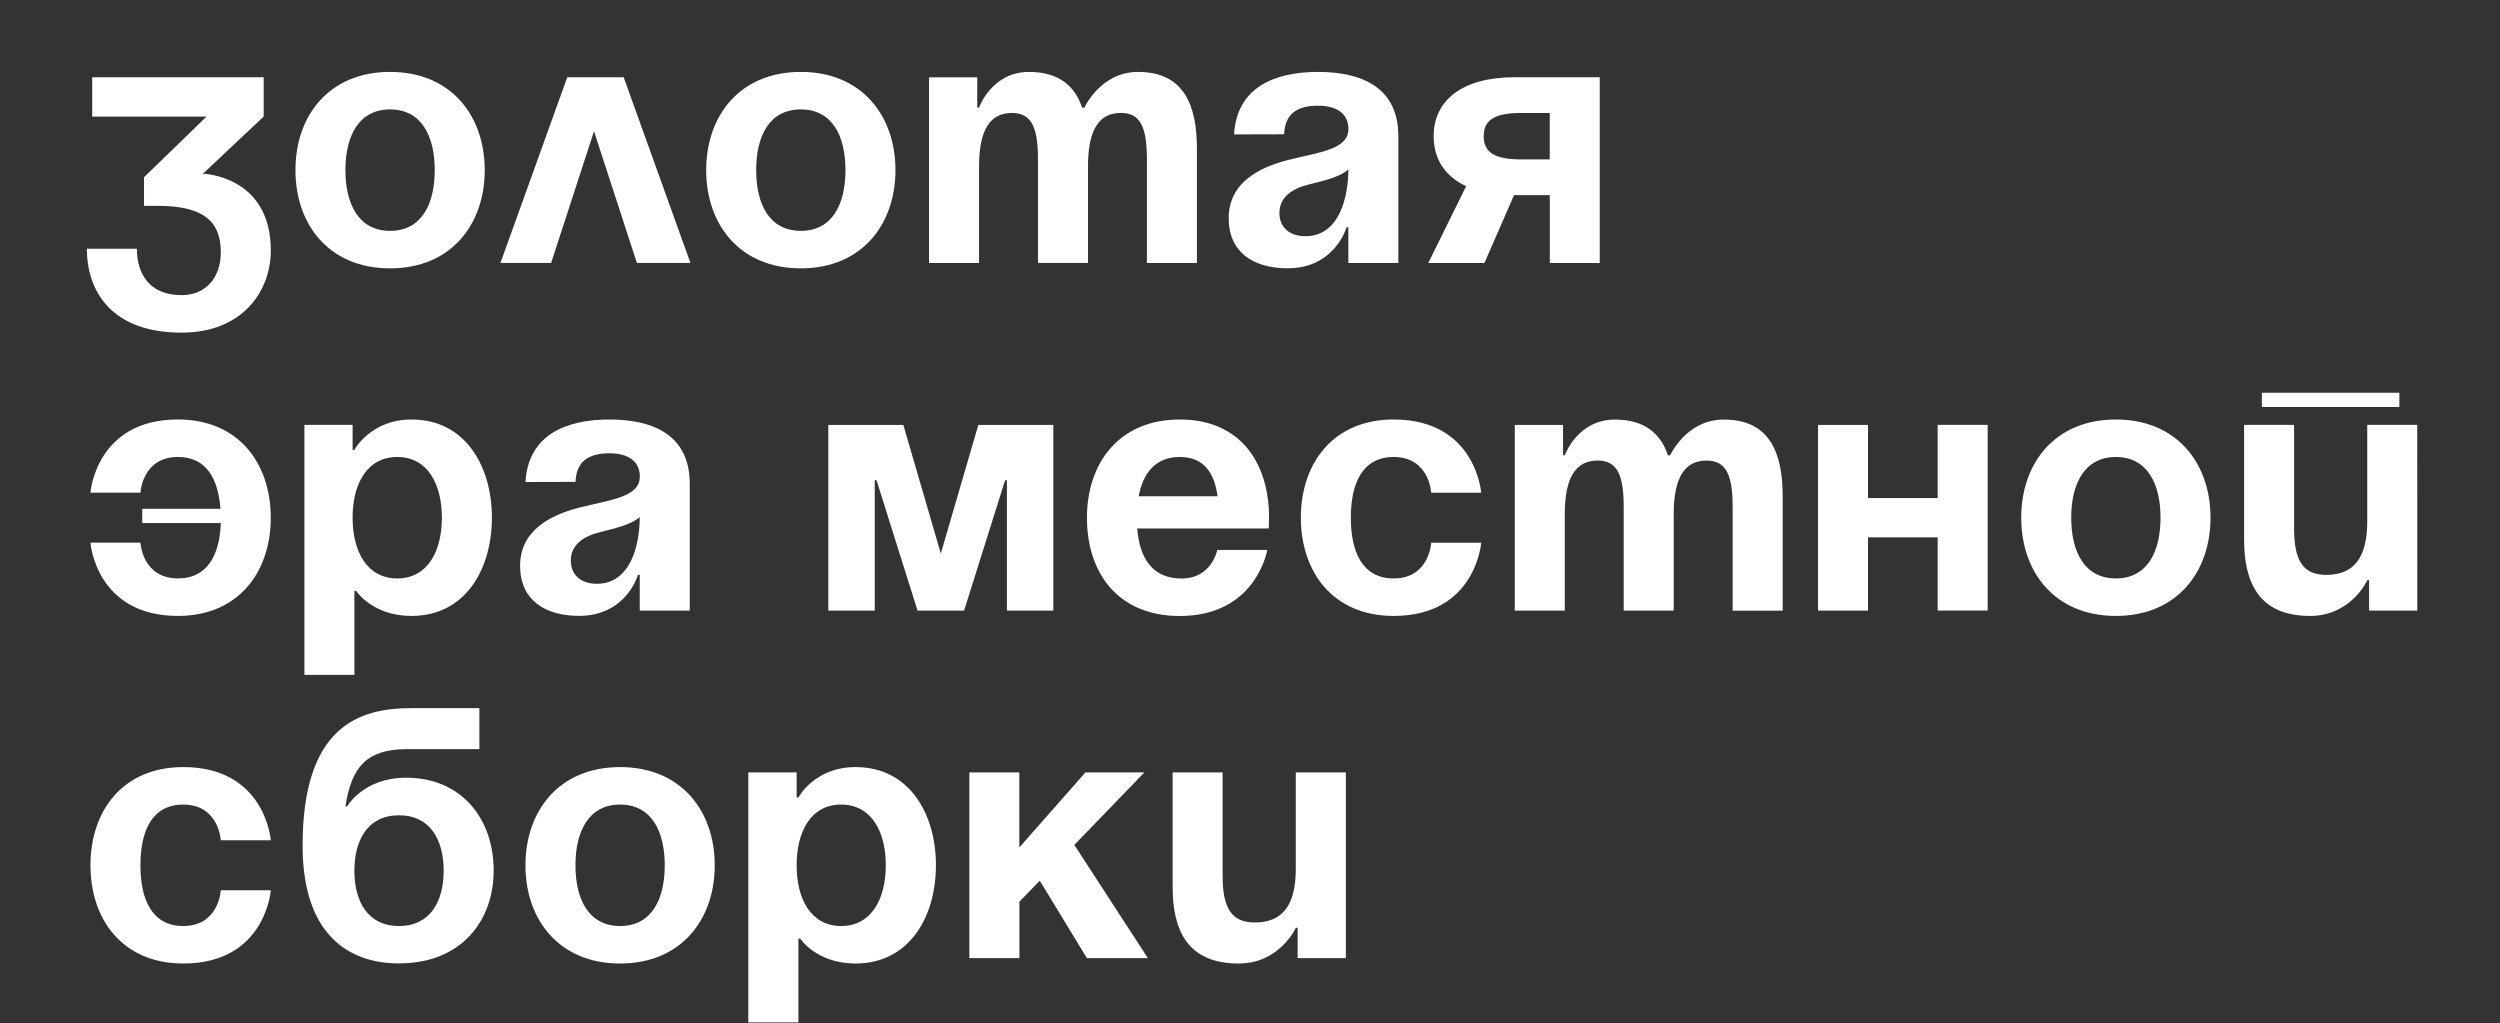 <?xml version="1.0" encoding="UTF-8"?> <svg xmlns="http://www.w3.org/2000/svg" id="bcb241a8-4ed6-446e-8492-4c16ff2554f9" data-name="Шар 1" viewBox="0 0 1158 474"><rect x="0" y="0" width="1158" height="474" fill="#333333" stroke="none"/> <defs> <style> .a06c5587-1e2a-4152-b57c-7ba4c0a305b5 { fill: #fff; } </style> </defs> <title>new</title> <g> <path class="a06c5587-1e2a-4152-b57c-7ba4c0a305b5" d="M42.72,35.79h79.41V54L94,80.46s31.44.82,31.44,35.57c0,19-13.24,38.05-41.36,38.05-32.26,0-43.84-19-43.84-38.88H63.4c0,11.58,5.79,21.51,20.68,21.51,11.41,0,18.2-8.28,18.2-19.86,0-12.4-5.8-21.5-29-21.5H66.71V82.11L95.66,54H42.72Z"></path> <path class="a06c5587-1e2a-4152-b57c-7ba4c0a305b5" d="M180.69,33.31c28.29,0,43.84,20.35,43.84,45.49S209,124.3,180.69,124.3,136.85,104,136.85,78.8,152.4,33.31,180.69,33.31Zm0,73.62c14.72,0,20.68-12.58,20.68-28.13s-6-28.12-20.68-28.12S160,63.25,160,78.8,166,106.93,180.69,106.93Z"></path> <path class="a06c5587-1e2a-4152-b57c-7ba4c0a305b5" d="M262.75,35.79h26.14l30.93,86H295l-19.86-61-19.85,61H231.81Z"></path> <path class="a06c5587-1e2a-4152-b57c-7ba4c0a305b5" d="M370.94,33.31c28.29,0,43.84,20.35,43.84,45.49s-15.55,45.5-43.84,45.5S327.1,104,327.1,78.8,342.65,33.31,370.94,33.31Zm0,73.62c14.73,0,20.68-12.58,20.68-28.13s-5.95-28.12-20.68-28.12S350.26,63.25,350.26,78.8,356.22,106.93,370.94,106.93Z"></path> <path class="a06c5587-1e2a-4152-b57c-7ba4c0a305b5" d="M480.79,73.84c0-14.89-3-21.51-12.08-21.51-9.92,0-15.22,7.45-15.22,24.82v44.67H430.33v-86h22.34V49.85h.82s5.79-16.54,23.16-16.54c13.9,0,21.35,6.62,24.65,16.71l.17-.17h.83s7.44-16.54,24.81-16.54c21.51,0,27.3,15.71,27.3,35.57v52.94H531.25v-48c0-14.89-3-21.51-12.08-21.51-9.92,0-15.22,7.45-15.22,24.82v44.67H480.79Z"></path> <path class="a06c5587-1e2a-4152-b57c-7ba4c0a305b5" d="M571.61,62.26c1.33-22,19-28.95,38.88-28.95,20.68,0,37.22,7.44,37.22,29.78v58.73H624.55V105.27h-.83s-5.29,19-27.29,19c-15.72,0-27.3-7.28-27.3-23.16,0-16,13.24-23.33,27.46-27,14.4-3.64,28-4.8,28-14.39,0-6.78-5-10.76-14.06-10.76-9.93,0-15.39,4-15.72,13.24Zm34.74,23.16c-7.44,1.82-13.73,5.63-13.73,13.24,0,6.61,4.63,10.75,12.08,10.75,15.72,0,19.85-18.2,19.85-30.94C620.75,82,613,83.77,606.35,85.42Z"></path> <path class="a06c5587-1e2a-4152-b57c-7ba4c0a305b5" d="M741,121.82H717.86V90.38H701.31l-13.73,31.44h-26l17.54-35.57c-9.93-4.63-15.06-12.74-15.06-23.16,0-16.55,13.24-27.3,37.22-27.3H741Zm-23.16-48V52.33H704.62c-12.41,0-17.37,3.31-17.37,10.76s5,10.75,17.37,10.75Z"></path> <path class="a06c5587-1e2a-4152-b57c-7ba4c0a305b5" d="M65.88,235.67h36.23c-1-13.57-6.29-24-19.69-24-16.54,0-17.37,16.54-17.37,16.54H41.89s2.48-33.91,40.53-33.91c28.13,0,43,20.35,43,45.49s-14.89,45.5-43,45.5c-38.05,0-40.53-33.92-40.53-33.92H65.05s.83,16.55,17.37,16.55c13.9,0,19.36-11.25,19.86-25.65H65.88Z"></path> <path class="a06c5587-1e2a-4152-b57c-7ba4c0a305b5" d="M141,196.79h22.33v11.58h.83s7.44-14.06,26.47-14.06c24.81,0,37.22,21.5,37.22,45.49s-12.41,45.5-37.22,45.5c-18.2,0-25.65-11.58-25.65-11.58h-.82v38.87H141Zm43,71.14c14.06,0,20.68-12.58,20.68-28.13s-6.62-28.12-20.68-28.12-20.68,12.57-20.68,28.12S169.94,267.93,184,267.93Z"></path> <path class="a06c5587-1e2a-4152-b57c-7ba4c0a305b5" d="M243.39,223.26c1.32-22,19-28.95,38.88-28.95,20.68,0,37.22,7.44,37.22,29.78v58.73H296.33V266.27h-.83s-5.29,19-27.29,19c-15.72,0-27.3-7.28-27.3-23.16,0-16,13.24-23.33,27.46-27,14.4-3.64,28-4.8,28-14.39,0-6.78-5-10.76-14.06-10.76-9.93,0-15.39,4-15.72,13.24Zm34.74,23.16c-7.44,1.82-13.73,5.63-13.73,13.24,0,6.61,4.63,10.75,12.08,10.75,15.72,0,19.85-18.2,19.85-30.94C292.53,243,284.75,244.77,278.13,246.42Z"></path> <path class="a06c5587-1e2a-4152-b57c-7ba4c0a305b5" d="M487.9,282.82H466.4V222.43h-.83l-19,60.39H425l-19-60.39h-.82v60.39H383.68v-86h34.74l17.37,59.56,17.37-59.56H487.9Z"></path> <path class="a06c5587-1e2a-4152-b57c-7ba4c0a305b5" d="M546.47,194.31c28.29,0,41.36,20.35,41.36,45.49,0,2-.17,5-.17,5H526.78c1,13.23,6.62,23.16,20.51,23.16,14.07,0,16.55-13.24,16.55-13.24H587s-5,30.61-40.53,30.61c-29,0-43-20.35-43-45.5S518.18,194.31,546.47,194.31Zm-19,35.57H564c-1.49-10.59-6.12-18.2-17.53-18.2S529.43,219.29,527.44,229.88Z"></path> <path class="a06c5587-1e2a-4152-b57c-7ba4c0a305b5" d="M645.56,194.31c38.05,0,40.53,33.91,40.53,33.91H662.93s-.82-16.54-17.37-16.54c-14.72,0-19.85,12.57-19.85,28.12s5.13,28.13,19.85,28.13c16.55,0,17.37-16.55,17.37-16.55h23.16s-2.48,33.92-40.53,33.92c-28.12,0-43-20.35-43-45.5S617.44,194.31,645.56,194.31Z"></path> <path class="a06c5587-1e2a-4152-b57c-7ba4c0a305b5" d="M752.1,234.84c0-14.89-3-21.51-12.07-21.51-9.93,0-15.22,7.45-15.22,24.82v44.67H701.64v-86H724v14.06h.83s5.79-16.54,23.16-16.54c13.89,0,21.34,6.62,24.65,16.71l.16-.17h.83s7.44-16.54,24.81-16.54c21.51,0,27.3,15.71,27.3,35.57v52.94H802.56v-48c0-14.89-3-21.51-12.08-21.51-9.92,0-15.22,7.45-15.22,24.82v44.67H752.1Z"></path> <path class="a06c5587-1e2a-4152-b57c-7ba4c0a305b5" d="M897.52,248.9H865.26v33.92H842.1v-86h23.16V230.7h32.26V196.79h23.16v86H897.52Z"></path> <path class="a06c5587-1e2a-4152-b57c-7ba4c0a305b5" d="M980.07,194.31c28.29,0,43.84,20.35,43.84,45.49s-15.55,45.5-43.84,45.5S936.23,265,936.23,239.8,951.78,194.31,980.07,194.31Zm0,73.62c14.72,0,20.68-12.58,20.68-28.13s-6-28.12-20.68-28.12-20.68,12.57-20.68,28.12S965.35,267.93,980.07,267.93Z"></path> <path class="a06c5587-1e2a-4152-b57c-7ba4c0a305b5" d="M1119.7,282.82h-22.34V268.75h-.82s-7.45,16.55-26.47,16.55c-24,0-30.61-15.72-30.61-35.57V196.79h23.16v48c0,14.89,4.14,21.5,14.89,21.5,12.41,0,19-7.44,19-24.81V196.79h23.16Zm-72-100.92h63.69v6.62h-63.69Z"></path> <path class="a06c5587-1e2a-4152-b57c-7ba4c0a305b5" d="M84.9,355.31c38.05,0,40.54,33.91,40.54,33.91H102.28s-.83-16.54-17.38-16.54c-14.72,0-19.85,12.57-19.85,28.12s5.13,28.13,19.85,28.13c16.55,0,17.38-16.55,17.38-16.55h23.16S123,446.3,84.9,446.3c-28.12,0-43-20.35-43-45.5S56.78,355.31,84.9,355.31Z"></path> <path class="a06c5587-1e2a-4152-b57c-7ba4c0a305b5" d="M140.16,391.7c0-55.42,26.3-63.69,50.29-63.69h31.6v19H188.47c-18.7,0-25.65,8.27-28.46,26.47h.83s7.44-13.24,27.3-13.24c25.64,0,40.53,19,40.53,43,0,23.17-14.89,43-43.84,43C161.67,446.3,140.16,433.06,140.16,391.7Zm44.67,37.23c14.72,0,20.68-11.75,20.68-25.65s-6-25.64-20.68-25.64-20.68,11.75-20.68,25.64S170.1,428.93,184.83,428.93Z"></path> <path class="a06c5587-1e2a-4152-b57c-7ba4c0a305b5" d="M287.23,355.31c28.29,0,43.84,20.35,43.84,45.49s-15.55,45.5-43.84,45.5S243.39,426,243.39,400.8,258.94,355.31,287.23,355.31Zm0,73.62c14.73,0,20.68-12.58,20.68-28.13s-6-28.12-20.68-28.12-20.68,12.57-20.68,28.12S272.51,428.93,287.23,428.93Z"></path> <path class="a06c5587-1e2a-4152-b57c-7ba4c0a305b5" d="M346.62,357.79H369v11.58h.82s7.45-14.06,26.47-14.06c24.82,0,37.23,21.5,37.23,45.49s-12.41,45.5-37.23,45.5c-18.2,0-25.64-11.58-25.64-11.58h-.83v38.87H346.62Zm43,71.14c14.06,0,20.68-12.58,20.68-28.13s-6.62-28.12-20.68-28.12S369,385.25,369,400.8,375.57,428.93,389.64,428.93Z"></path> <path class="a06c5587-1e2a-4152-b57c-7ba4c0a305b5" d="M449,357.79h23.16v34.74l30.6-34.74h27.3l-32.43,33.58,34.08,52.45H503.45l-21.83-35.9-9.43,9.76v26.14H449Z"></path> <path class="a06c5587-1e2a-4152-b57c-7ba4c0a305b5" d="M623.4,443.82H601.06V429.75h-.83s-7.44,16.55-26.47,16.55c-24,0-30.6-15.72-30.6-35.57V357.79h23.16v48c0,14.89,4.14,21.5,14.89,21.5,12.41,0,19-7.44,19-24.81V357.79H623.4Z"></path> </g> </svg> 